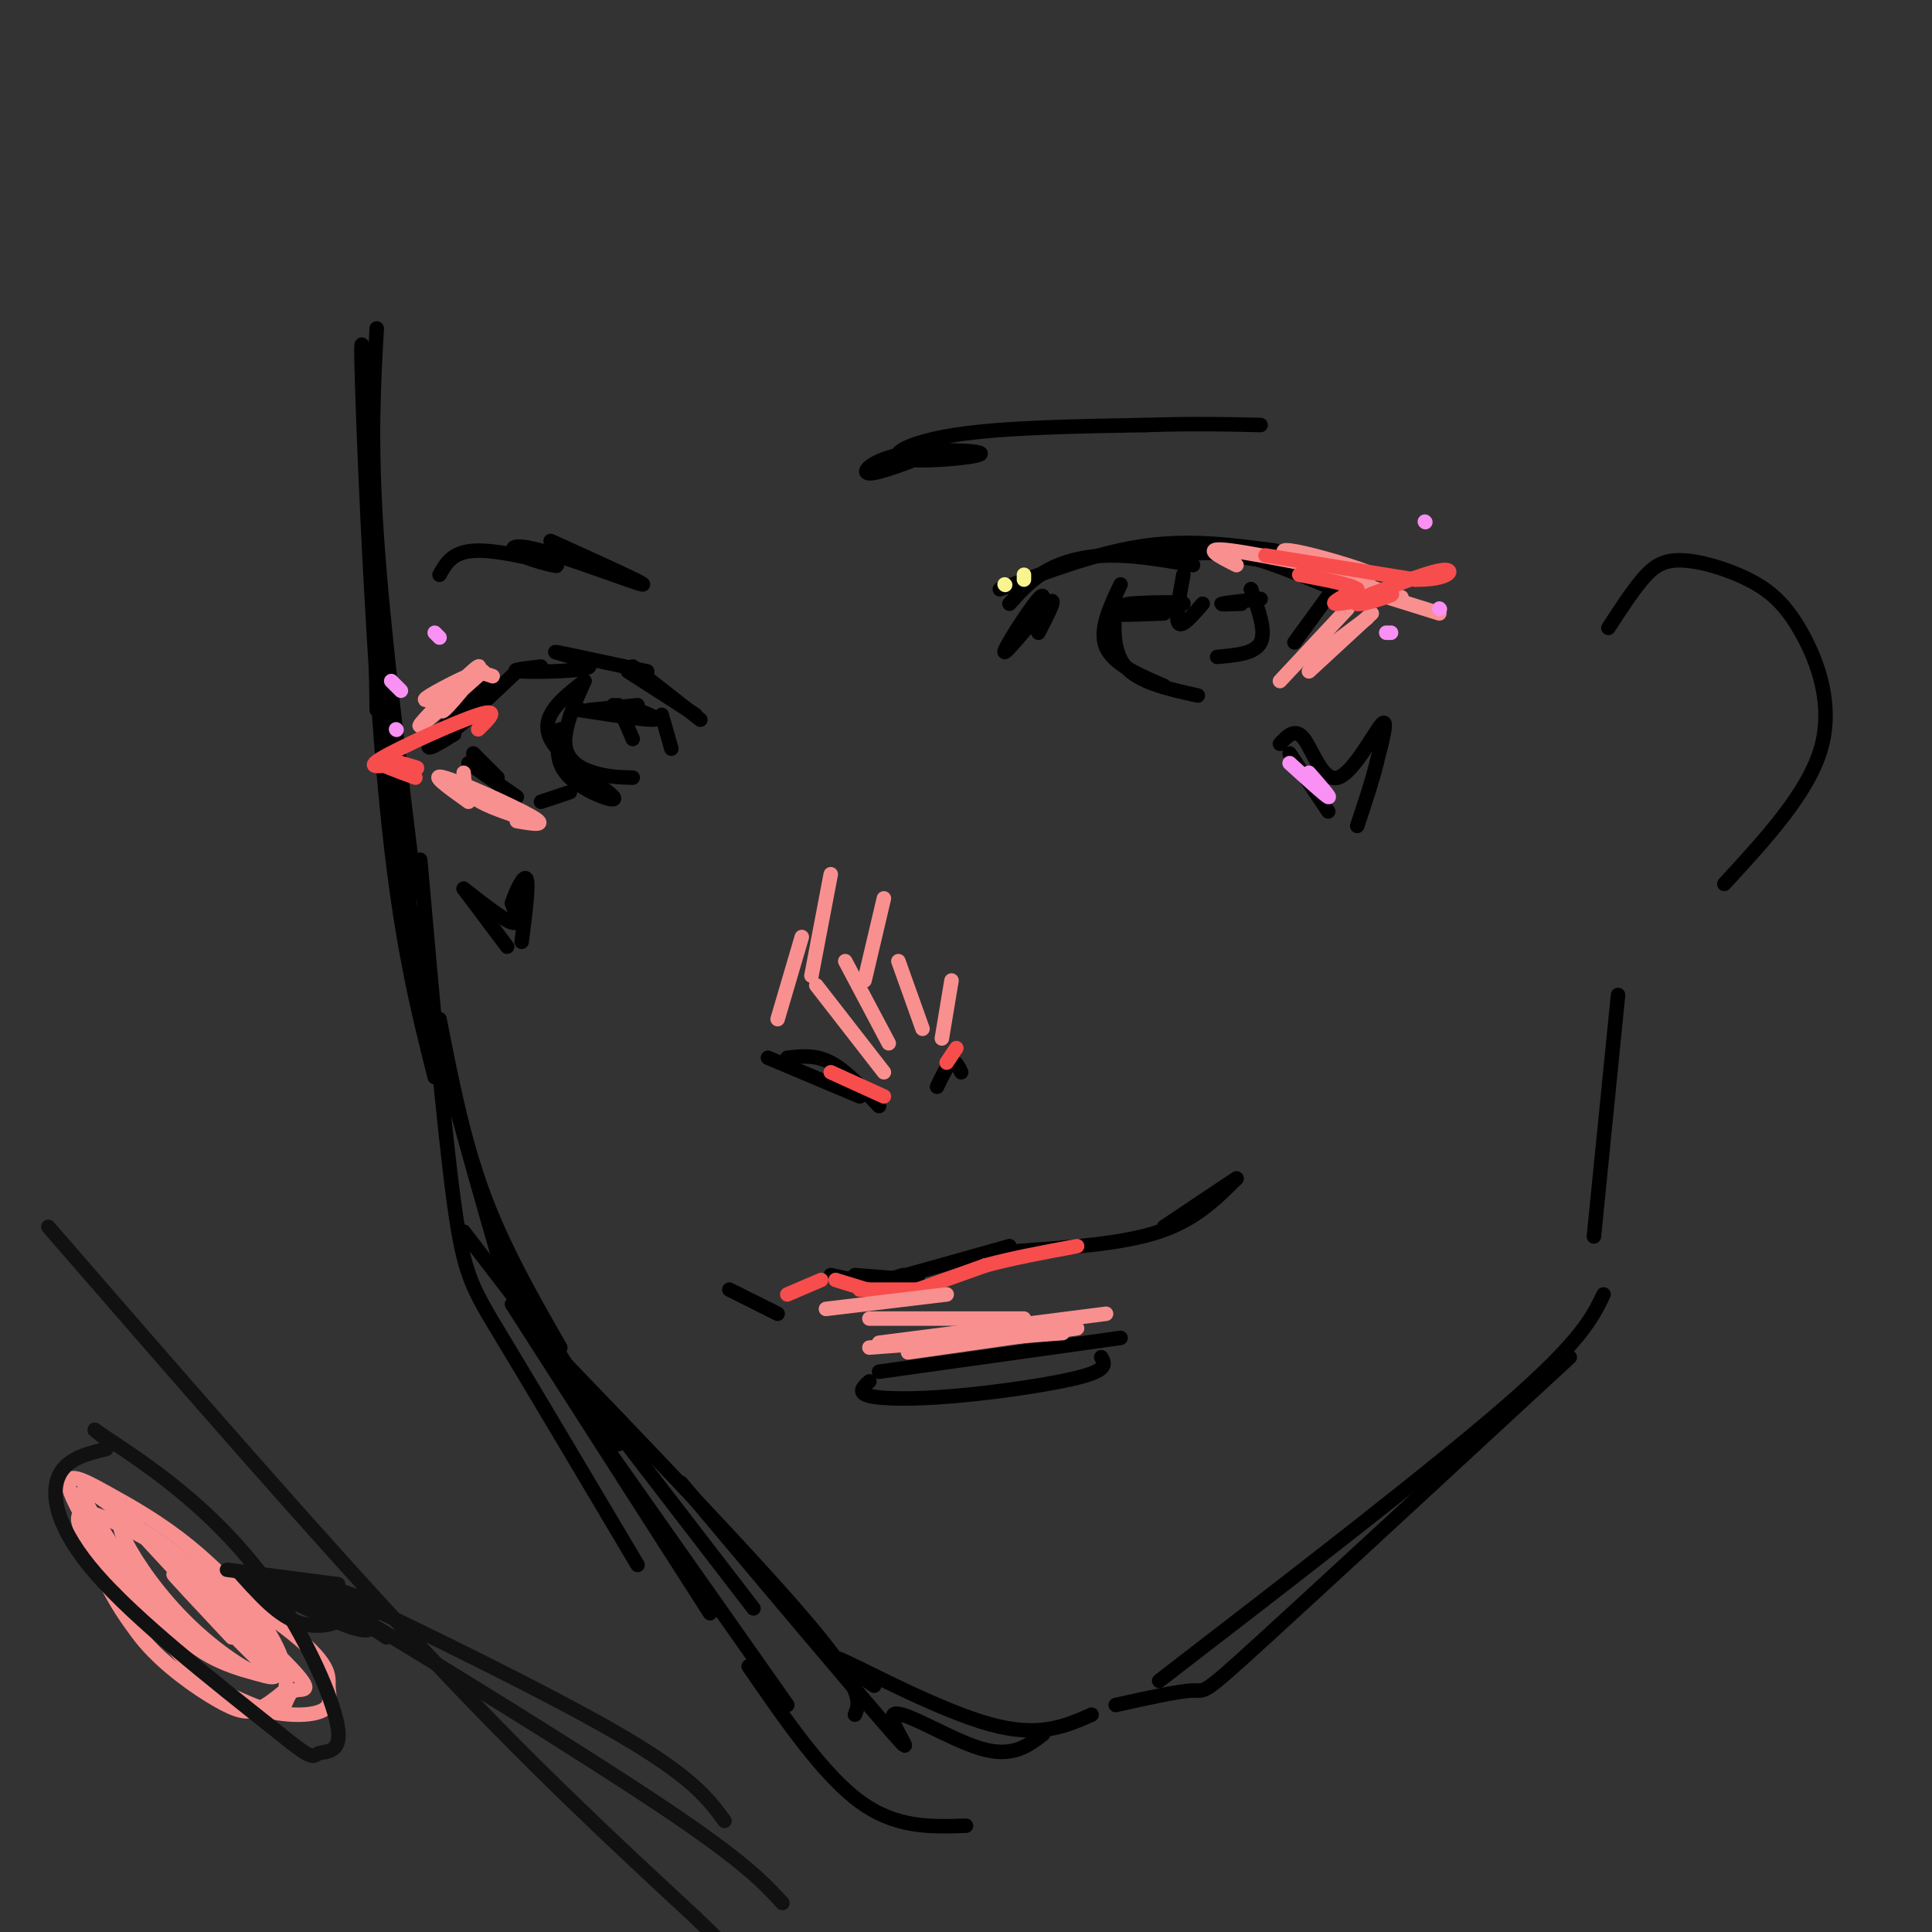 <svg viewBox='0 0 400 400' version='1.1' xmlns='http://www.w3.org/2000/svg' xmlns:xlink='http://www.w3.org/1999/xlink'><rect x="0" y="0" width="400" height="400" fill="#333333" stroke="none"/><g fill='none' stroke='rgb(0,0,0)' stroke-width='3' stroke-linecap='round' stroke-linejoin='round'><path d='M78,68c-0.667,11.750 -1.333,23.500 0,43c1.333,19.500 4.667,46.750 8,74'/><path d='M76,83c-0.756,-9.556 -1.511,-19.111 -1,-3c0.511,16.111 2.289,57.889 5,86c2.711,28.111 6.356,42.556 10,57'/><path d='M78,147c-0.222,-13.422 -0.444,-26.844 0,-21c0.444,5.844 1.556,30.956 6,57c4.444,26.044 12.222,53.022 20,80'/><path d='M87,178c2.467,27.911 4.933,55.822 7,71c2.067,15.178 3.733,17.622 10,28c6.267,10.378 17.133,28.689 28,47'/><path d='M94,152c0.000,0.000 -1.000,0.000 -1,0'/><path d='M94,152c-3.083,1.917 -6.167,3.833 -5,2c1.167,-1.833 6.583,-7.417 12,-13'/><path d='M100,142c-4.417,5.083 -8.833,10.167 -9,11c-0.167,0.833 3.917,-2.583 8,-6'/><path d='M102,143c-5.417,5.333 -10.833,10.667 -10,10c0.833,-0.667 7.917,-7.333 15,-14'/><path d='M112,138c-3.595,0.423 -7.190,0.845 -4,1c3.190,0.155 13.167,0.042 14,-1c0.833,-1.042 -7.476,-3.012 -7,-3c0.476,0.012 9.738,2.006 19,4'/><path d='M130,139c0.000,0.000 14.000,9.000 14,9'/><path d='M131,138c0.000,0.000 14.000,11.000 14,11'/><path d='M98,156c0.000,0.000 5.000,5.000 5,5'/><path d='M97,158c0.000,0.000 10.000,7.000 10,7'/><path d='M112,166c0.000,0.000 6.000,-2.000 6,-2'/><path d='M96,184c0.000,0.000 9.000,12.000 9,12'/><path d='M96,184c4.167,3.250 8.333,6.500 10,7c1.667,0.500 0.833,-1.750 0,-4'/><path d='M106,187c0.711,-2.311 2.489,-6.089 3,-5c0.511,1.089 -0.244,7.044 -1,13'/><path d='M159,219c0.000,0.000 19.000,8.000 19,8'/><path d='M163,219c2.917,-0.333 5.833,-0.667 9,1c3.167,1.667 6.583,5.333 10,9'/><path d='M199,222c-0.583,-1.250 -1.167,-2.500 -2,-2c-0.833,0.500 -1.917,2.750 -3,5'/><path d='M172,264c0.000,0.000 14.000,3.000 14,3'/><path d='M177,264c0.000,0.000 13.000,1.000 13,1'/><path d='M187,264c-3.333,1.000 -6.667,2.000 -3,1c3.667,-1.000 14.333,-4.000 25,-7'/><path d='M211,259c10.750,-0.750 21.500,-1.500 29,-4c7.500,-2.500 11.750,-6.750 16,-11'/><path d='M256,244c0.167,-0.167 -7.417,4.917 -15,10'/><path d='M151,267c0.000,0.000 10.000,5.000 10,5'/><path d='M180,286c-1.286,1.173 -2.571,2.345 0,3c2.571,0.655 9.000,0.792 18,0c9.000,-0.792 20.571,-2.512 26,-4c5.429,-1.488 4.714,-2.744 4,-4'/><path d='M182,284c0.000,0.000 50.000,-7.000 50,-7'/><path d='M116,151c-0.601,3.488 -1.202,6.976 2,10c3.202,3.024 10.208,5.583 9,4c-1.208,-1.583 -10.631,-7.310 -13,-12c-2.369,-4.690 2.315,-8.345 7,-12'/><path d='M121,141c-0.083,0.452 -3.792,7.583 -4,12c-0.208,4.417 3.083,6.119 6,7c2.917,0.881 5.458,0.940 8,1'/><path d='M120,147c6.500,1.000 13.000,2.000 15,2c2.000,0.000 -0.500,-1.000 -3,-2'/><path d='M122,147c0.000,0.000 10.000,-1.000 10,-1'/><path d='M127,146c0.000,0.000 1.000,2.000 1,2'/><path d='M137,148c0.000,0.000 2.000,7.000 2,7'/><path d='M128,146c0.000,0.000 3.000,7.000 3,7'/><path d='M214,130c1.494,-4.113 2.988,-8.226 1,-6c-1.988,2.226 -7.458,10.792 -7,11c0.458,0.208 6.845,-7.940 9,-10c2.155,-2.060 0.077,1.970 -2,6'/><path d='M209,125c2.311,-2.578 4.622,-5.156 8,-7c3.378,-1.844 7.822,-2.956 13,-3c5.178,-0.044 11.089,0.978 17,2'/><path d='M207,122c10.250,-3.833 20.500,-7.667 30,-9c9.500,-1.333 18.250,-0.167 27,1'/><path d='M232,121c-2.250,4.750 -4.500,9.500 -3,13c1.500,3.500 6.750,5.750 12,8'/><path d='M231,124c-0.417,5.333 -0.833,10.667 2,14c2.833,3.333 8.917,4.667 15,6'/><path d='M259,122c0.000,0.000 0.100,0.100 0.1,0.1'/><path d='M259,122c1.583,4.333 3.167,8.667 2,11c-1.167,2.333 -5.083,2.667 -9,3'/><path d='M245,119c-0.833,4.500 -1.667,9.000 -1,10c0.667,1.000 2.833,-1.500 5,-4'/><path d='M240,113c0.000,0.000 36.000,5.000 36,5'/><path d='M244,115c4.000,-0.500 8.000,-1.000 13,0c5.000,1.000 11.000,3.500 17,6'/><path d='M276,122c0.000,0.000 -8.000,11.000 -8,11'/><path d='M241,127c-5.631,0.220 -11.262,0.440 -9,0c2.262,-0.440 12.417,-1.542 13,-2c0.583,-0.458 -8.405,-0.274 -11,0c-2.595,0.274 1.202,0.637 5,1'/><path d='M257,125c-2.333,0.083 -4.667,0.167 -4,0c0.667,-0.167 4.333,-0.583 8,-1'/><path d='M195,93c-6.510,2.548 -13.021,5.097 -15,5c-1.979,-0.097 0.572,-2.838 7,-4c6.428,-1.162 16.733,-0.744 16,0c-0.733,0.744 -12.505,1.816 -16,1c-3.495,-0.816 1.287,-3.519 11,-5c9.713,-1.481 24.356,-1.741 39,-2'/><path d='M237,88c10.500,-0.333 17.250,-0.167 24,0'/><path d='M114,112c10.200,4.602 20.399,9.204 19,9c-1.399,-0.204 -14.397,-5.215 -21,-7c-6.603,-1.785 -6.811,-0.344 -4,1c2.811,1.344 8.641,2.593 7,2c-1.641,-0.593 -10.755,-3.026 -16,-3c-5.245,0.026 -6.623,2.513 -8,5'/><path d='M333,130c2.405,-3.702 4.810,-7.404 7,-10c2.190,-2.596 4.164,-4.085 8,-4c3.836,0.085 9.533,1.744 14,4c4.467,2.256 7.703,5.107 11,11c3.297,5.893 6.656,14.826 4,24c-2.656,9.174 -11.328,18.587 -20,28'/><path d='M91,211c2.417,12.333 4.833,24.667 9,36c4.167,11.333 10.083,21.667 16,32'/><path d='M100,247c0.667,4.167 1.333,8.333 6,17c4.667,8.667 13.333,21.833 22,35'/><path d='M106,270c0.000,0.000 41.000,64.000 41,64'/><path d='M125,299c0.000,0.000 38.000,54.000 38,54'/><path d='M155,345c7.750,11.250 15.500,22.500 23,28c7.500,5.500 14.750,5.250 22,5'/><path d='M96,255c0.000,0.000 60.000,78.000 60,78'/><path d='M111,276c23.000,23.917 46.000,47.833 57,61c11.000,13.167 10.000,15.583 9,18'/><path d='M141,307c19.054,22.655 38.107,45.310 44,52c5.893,6.690 -1.375,-2.583 0,-4c1.375,-1.417 11.393,5.024 18,7c6.607,1.976 9.804,-0.512 13,-3'/><path d='M181,349c-5.400,-3.600 -10.800,-7.200 -6,-5c4.800,2.200 19.800,10.200 30,13c10.200,2.800 15.600,0.400 21,-2'/><path d='M231,353c6.622,-1.467 13.244,-2.933 16,-3c2.756,-0.067 1.644,1.267 14,-10c12.356,-11.267 38.178,-35.133 64,-59'/><path d='M240,348c28.333,-21.833 56.667,-43.667 72,-57c15.333,-13.333 17.667,-18.167 20,-23'/><path d='M335,206c0.000,0.000 -5.000,50.000 -5,50'/><path d='M267,156c0.000,0.000 8.000,12.000 8,12'/><path d='M265,154c1.595,-1.702 3.190,-3.405 5,-1c1.810,2.405 3.833,8.917 7,8c3.167,-0.917 7.476,-9.262 9,-11c1.524,-1.738 0.262,3.131 -1,8'/><path d='M285,158c-0.833,3.500 -2.417,8.250 -4,13'/></g>
<g fill='none' stroke='rgb(249,144,144)' stroke-width='3' stroke-linecap='round' stroke-linejoin='round'><path d='M169,204c0.000,0.000 14.000,18.000 14,18'/><path d='M175,199c0.000,0.000 9.000,17.000 9,17'/><path d='M186,199c0.000,0.000 5.000,14.000 5,14'/><path d='M197,203c0.000,0.000 -2.000,12.000 -2,12'/><path d='M166,194c0.000,0.000 -5.000,17.000 -5,17'/><path d='M172,181c0.000,0.000 -4.000,21.000 -4,21'/><path d='M183,186c0.000,0.000 -4.000,17.000 -4,17'/><path d='M279,126c0.000,0.000 -14.000,15.000 -14,15'/><path d='M284,127c0.000,0.000 -13.000,12.000 -13,12'/><path d='M283,128c0.000,0.000 -12.000,9.000 -12,9'/><path d='M97,166c-4.178,-2.978 -8.356,-5.956 -5,-5c3.356,0.956 14.244,5.844 18,8c3.756,2.156 0.378,1.578 -3,1'/><path d='M96,160c0.083,1.750 0.167,3.500 2,5c1.833,1.500 5.417,2.750 9,4'/><path d='M102,140c-1.754,-0.643 -3.509,-1.285 -6,1c-2.491,2.285 -5.719,7.499 -4,6c1.719,-1.499 8.386,-9.711 7,-9c-1.386,0.711 -10.825,10.346 -12,12c-1.175,1.654 5.912,-4.673 13,-11'/><path d='M100,139c-0.556,-0.600 -8.444,3.400 -11,5c-2.556,1.600 0.222,0.800 3,0'/><path d='M256,117c-3.858,-1.944 -7.716,-3.888 -1,-3c6.716,0.888 24.006,4.609 28,5c3.994,0.391 -5.309,-2.549 -11,-4c-5.691,-1.451 -7.769,-1.415 -5,0c2.769,1.415 10.384,4.207 18,7'/><path d='M285,122c4.655,1.643 7.292,2.250 3,1c-4.292,-1.250 -15.512,-4.357 -15,-4c0.512,0.357 12.756,4.179 25,8'/><path d='M23,314c-2.599,0.401 -5.199,0.802 -4,6c1.199,5.198 6.195,15.194 13,22c6.805,6.806 15.417,10.422 22,12c6.583,1.578 11.136,1.117 13,0c1.864,-1.117 1.038,-2.888 1,-5c-0.038,-2.112 0.712,-4.563 -9,-12c-9.712,-7.437 -29.884,-19.860 -38,-23c-8.116,-3.140 -4.175,3.004 -1,9c3.175,5.996 5.583,11.844 10,17c4.417,5.156 10.843,9.619 15,12c4.157,2.381 6.045,2.680 8,2c1.955,-0.680 3.978,-2.340 6,-4'/><path d='M59,350c0.767,-2.683 -0.317,-7.391 -4,-13c-3.683,-5.609 -9.966,-12.118 -16,-17c-6.034,-4.882 -11.820,-8.137 -17,-11c-5.180,-2.863 -9.755,-5.334 -7,1c2.755,6.334 12.839,21.473 20,30c7.161,8.527 11.398,10.443 15,12c3.602,1.557 6.570,2.756 8,2c1.430,-0.756 1.322,-3.466 3,-4c1.678,-0.534 5.140,1.108 -3,-7c-8.140,-8.108 -27.883,-25.967 -36,-32c-8.117,-6.033 -4.608,-0.240 0,7c4.608,7.240 10.317,15.926 16,21c5.683,5.074 11.342,6.537 17,8'/><path d='M55,347c3.186,0.888 2.652,-0.892 1,-4c-1.652,-3.108 -4.422,-7.544 -10,-13c-5.578,-5.456 -13.963,-11.932 -18,-14c-4.037,-2.068 -3.726,0.274 -1,5c2.726,4.726 7.866,11.838 15,18c7.134,6.162 16.263,11.373 11,4c-5.263,-7.373 -24.917,-27.331 -25,-27c-0.083,0.331 19.405,20.952 24,26c4.595,5.048 -5.702,-5.476 -16,-16'/><path d='M36,326c-0.667,-0.500 5.667,6.250 12,13'/></g>
<g fill='none' stroke='rgb(17,17,17)' stroke-width='3' stroke-linecap='round' stroke-linejoin='round'><path d='M47,325c0.000,0.000 23.000,3.000 23,3'/><path d='M50,326c3.778,4.289 7.556,8.578 12,10c4.444,1.422 9.556,-0.022 8,-2c-1.556,-1.978 -9.778,-4.489 -18,-7'/><path d='M52,327c1.774,1.336 15.210,8.176 21,10c5.790,1.824 3.933,-1.367 -1,-4c-4.933,-2.633 -12.944,-4.709 -12,-4c0.944,0.709 10.841,4.203 14,5c3.159,0.797 -0.421,-1.101 -4,-3'/><path d='M70,331c-2.044,-1.311 -5.156,-3.089 -4,-3c1.156,0.089 6.578,2.044 12,4'/><path d='M78,334c-6.667,-3.444 -13.333,-6.889 -3,-2c10.333,4.889 37.667,18.111 53,27c15.333,8.889 18.667,13.444 22,18'/><path d='M80,339c-6.844,-4.511 -13.689,-9.022 -2,-2c11.689,7.022 41.911,25.578 59,37c17.089,11.422 21.044,15.711 25,20'/><path d='M10,254c27.833,32.083 55.667,64.167 78,88c22.333,23.833 39.167,39.417 56,55'/><path d='M144,397c13.667,13.333 19.833,19.167 26,25'/><path d='M22,300c-4.267,1.044 -8.533,2.089 -10,6c-1.467,3.911 -0.133,10.689 8,20c8.133,9.311 23.067,21.156 38,33'/><path d='M58,359c7.334,5.991 6.670,4.467 8,4c1.330,-0.467 4.656,0.122 4,-5c-0.656,-5.122 -5.292,-15.956 -11,-25c-5.708,-9.044 -12.488,-16.298 -19,-22c-6.512,-5.702 -12.756,-9.851 -19,-14'/><path d='M21,297c-3.000,-2.167 -1.000,-0.583 1,1'/></g>
<g fill='none' stroke='rgb(248,77,77)' stroke-width='3' stroke-linecap='round' stroke-linejoin='round'><path d='M262,115c0.000,0.000 31.000,5.000 31,5'/><path d='M293,120c6.822,0.111 8.378,-2.111 6,-2c-2.378,0.111 -8.689,2.556 -15,5'/><path d='M284,123c-3.325,1.389 -4.139,2.362 -2,2c2.139,-0.362 7.230,-2.059 6,-2c-1.230,0.059 -8.780,1.874 -11,2c-2.220,0.126 0.890,-1.437 4,-3'/><path d='M281,122c-1.333,-1.000 -6.667,-2.000 -12,-3'/><path d='M99,151c2.311,-2.244 4.622,-4.489 0,-3c-4.622,1.489 -16.178,6.711 -20,9c-3.822,2.289 0.089,1.644 4,1'/><path d='M83,158c1.798,0.476 4.292,1.167 3,1c-1.292,-0.167 -6.369,-1.190 -7,-1c-0.631,0.190 3.185,1.595 7,3'/><path d='M173,265c0.000,0.000 13.000,4.000 13,4'/><path d='M178,267c0.000,0.000 12.000,0.000 12,0'/><path d='M190,267c0.000,0.000 14.000,-5.000 14,-5'/><path d='M204,262c5.500,-1.500 12.250,-2.750 19,-4'/><path d='M170,265c0.000,0.000 -7.000,3.000 -7,3'/><path d='M172,222c0.000,0.000 11.000,5.000 11,5'/><path d='M198,217c0.000,0.000 -2.000,3.000 -2,3'/></g>
<g fill='none' stroke='rgb(249,144,144)' stroke-width='3' stroke-linecap='round' stroke-linejoin='round'><path d='M171,271c0.000,0.000 25.000,-3.000 25,-3'/><path d='M180,273c0.000,0.000 32.000,0.000 32,0'/><path d='M180,279c0.000,0.000 40.000,-3.000 40,-3'/><path d='M188,280c0.000,0.000 35.000,-5.000 35,-5'/><path d='M182,278c0.000,0.000 47.000,-6.000 47,-6'/></g>
<g fill='none' stroke='rgb(249,144,244)' stroke-width='3' stroke-linecap='round' stroke-linejoin='round'><path d='M267,158c3.667,3.333 7.333,6.667 8,7c0.667,0.333 -1.667,-2.333 -4,-5'/><path d='M287,131c0.000,0.000 1.000,0.000 1,0'/><path d='M298,126c0.000,0.000 0.100,0.100 0.1,0.1'/><path d='M295,108c0.000,0.000 0.100,0.100 0.1,0.1'/><path d='M81,141c0.000,0.000 2.000,2.000 2,2'/><path d='M82,151c0.000,0.000 0.100,0.100 0.1,0.1'/><path d='M90,131c0.000,0.000 1.000,1.000 1,1'/></g>
<g fill='none' stroke='rgb(249,244,144)' stroke-width='3' stroke-linecap='round' stroke-linejoin='round'><path d='M212,119c0.000,0.000 0.000,1.000 0,1'/><path d='M208,121c0.000,0.000 0.100,0.100 0.1,0.1'/></g>
</svg>